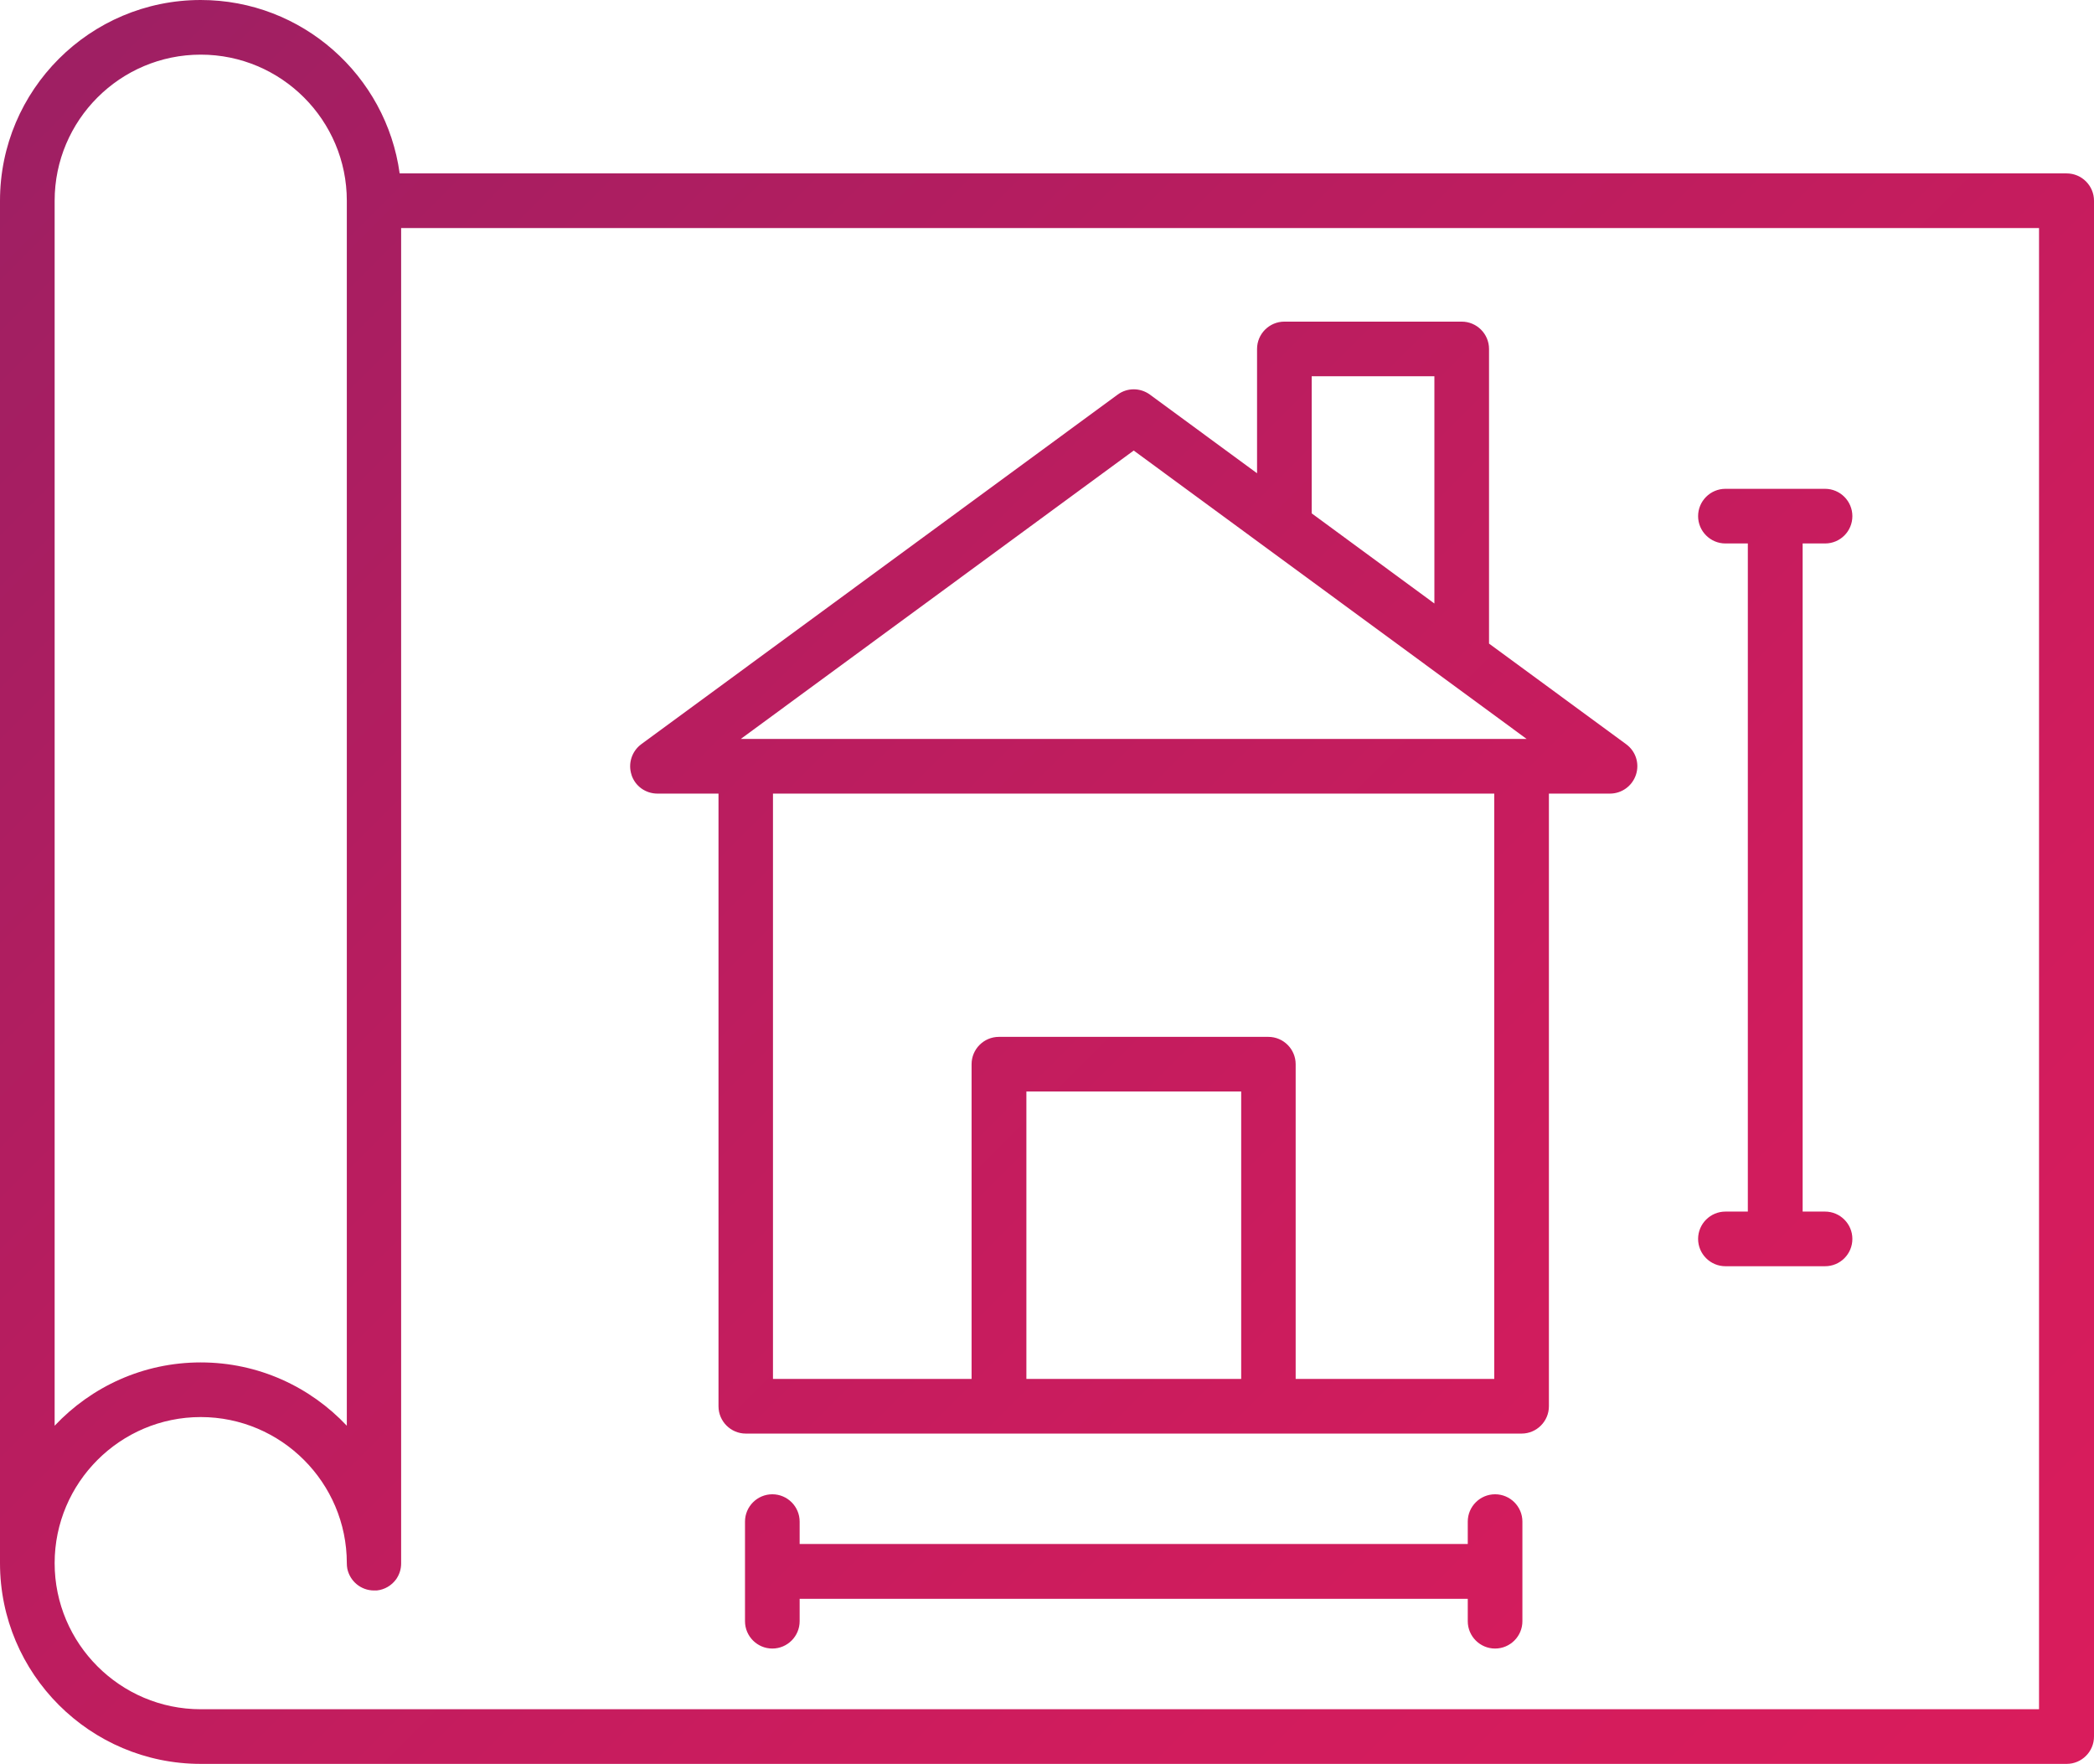 <?xml version="1.0" encoding="UTF-8"?><svg id="Layer_2" xmlns="http://www.w3.org/2000/svg" xmlns:xlink="http://www.w3.org/1999/xlink" viewBox="0 0 128 107.82"><defs><style>.cls-1{fill:url(#New_Gradient_Swatch);fill-rule:evenodd;stroke-width:0px;}</style><linearGradient id="New_Gradient_Swatch" x1="-850.54" y1="973.13" x2="-849.03" y2="971.62" gradientTransform="translate(63796.99 72983.29) scale(75 -75)" gradientUnits="userSpaceOnUse"><stop offset="0" stop-color="#9e1f63"/><stop offset=".36" stop-color="#b81d5f"/><stop offset=".75" stop-color="#d01c5d"/><stop offset="1" stop-color="#d91c5c"/></linearGradient></defs><g id="Layer_1-2"><g id="Layer_1-3"><path class="cls-1" d="M128,12.27c0-.92-.75-1.67-1.67-1.67H24.43C23.61,4.62,18.47,0,12.27,0,5.5,0,0,5.5,0,12.27v83.28c0,6.76,5.5,12.27,12.27,12.27h114.06c.92,0,1.67-.75,1.67-1.67V12.27h0ZM3.34,12.27C3.34,7.35,7.34,3.34,12.27,3.34s8.93,4.01,8.93,8.93v74.88c-2.24-2.38-5.41-3.87-8.93-3.87s-6.69,1.49-8.93,3.87V12.27h0ZM124.66,104.48H12.27c-4.92,0-8.93-4.01-8.93-8.93s4.01-8.93,8.93-8.93,8.93,4.01,8.93,8.93c0,.12.01.23.03.34.16.76.83,1.33,1.63,1.33.06,0,.12,0,.17,0,.49-.05.91-.31,1.18-.68.01-.01.02-.03.03-.04,0,0,0-.02.01-.02.17-.26.27-.57.27-.91V13.94h100.12v90.54h0ZM38.6,47.36c.22.69.86,1.15,1.59,1.15h3.73v37.45c0,.92.75,1.67,1.67,1.67h15.47s0,0,0,0h31.95c.92,0,1.67-.75,1.67-1.67v-37.45h3.73c.72,0,1.36-.46,1.59-1.15.23-.69-.01-1.44-.6-1.87l-8.38-6.15v-18.01c0-.92-.75-1.67-1.67-1.67h-10.84c-.92,0-1.67.75-1.67,1.67v7.6l-6.55-4.81c-.59-.43-1.39-.43-1.97,0l-29.12,21.37c-.58.43-.82,1.18-.6,1.86h0ZM75.87,84.29h-13.13v-17.57h13.13v17.57ZM91.34,84.29h-12.14v-19.24c0-.92-.75-1.67-1.67-1.67h-16.47c-.92,0-1.67.75-1.67,1.67v19.24h-12.14v-35.78h44.09v35.78ZM80.18,23h7.5v13.89l-7.5-5.51v-8.38ZM69.3,27.54l24.02,17.63h-48.04l24.02-17.63ZM93.06,93.01v6.09c0,.92-.75,1.67-1.67,1.67s-1.67-.75-1.67-1.67v-1.37h-40.84s0,1.37,0,1.37c0,.92-.75,1.67-1.67,1.67s-1.67-.75-1.67-1.67v-3.04h0v-3.05c0-.92.75-1.67,1.67-1.67s1.67.75,1.67,1.67v1.37h40.84v-1.37c0-.92.75-1.67,1.67-1.67.92,0,1.67.75,1.67,1.67h0ZM106.84,74.06v-40.84h-1.37c-.92,0-1.67-.75-1.67-1.67s.75-1.67,1.67-1.67h6.09c.92,0,1.67.75,1.67,1.67s-.74,1.67-1.67,1.67h-1.37v40.84h1.37c.92,0,1.67.75,1.67,1.67s-.74,1.67-1.67,1.67h-6.09c-.92,0-1.67-.75-1.67-1.67s.75-1.67,1.67-1.67h1.37Z"/></g></g></svg>